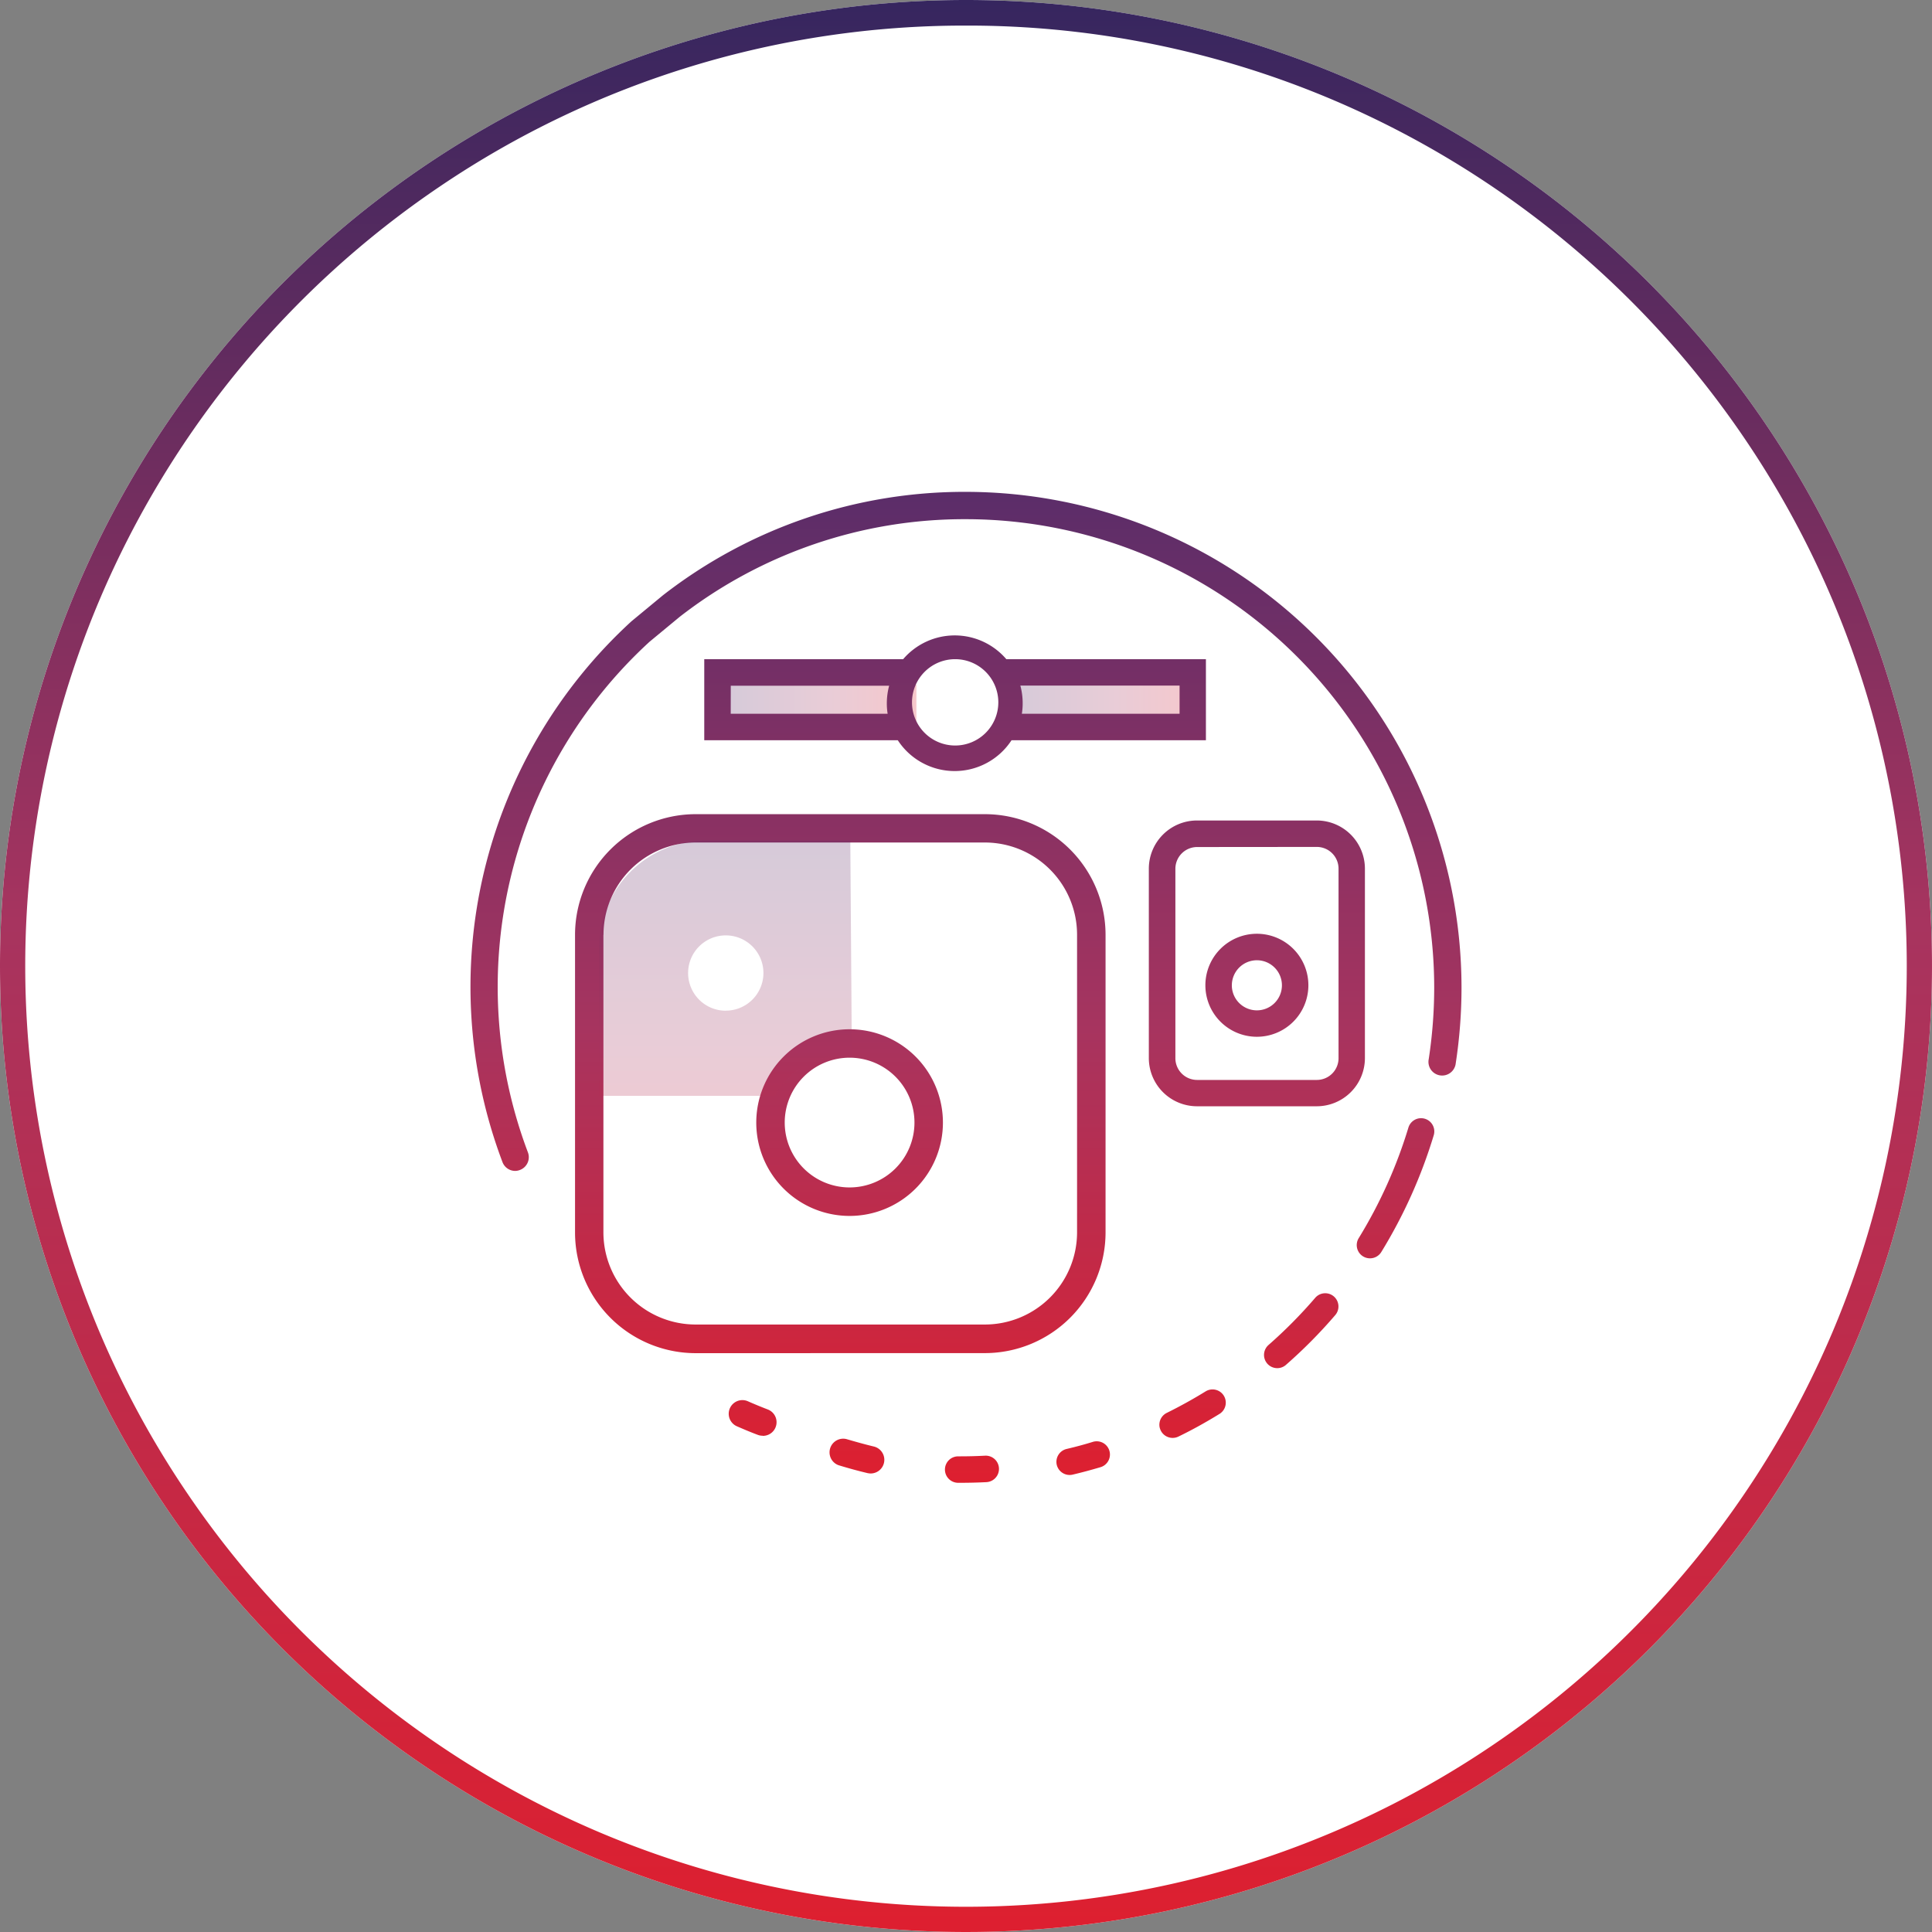 <svg xmlns="http://www.w3.org/2000/svg" xmlns:xlink="http://www.w3.org/1999/xlink" width="111" height="111" viewBox="0 0 111 111">
  <rect x="0" y="0" width="111" height="111" fill="#808080" stroke="none"/>
  <defs>
    <linearGradient id="linear-gradient" x1="0.5" x2="0.5" y2="1" gradientUnits="objectBoundingBox">
      <stop offset="0" stop-color="#35265f"/>
      <stop offset="0.477" stop-color="#a7345f"/>
      <stop offset="1" stop-color="#de1f2f"/>
    </linearGradient>
    <linearGradient id="linear-gradient-2" x1="0.5" x2="0.5" y2="1" gradientUnits="objectBoundingBox">
      <stop offset="0" stop-color="#5b2d69"/>
      <stop offset="0.542" stop-color="#a7345f"/>
      <stop offset="1" stop-color="#de1f2f"/>
    </linearGradient>
  </defs>
  <g id="Group_73708" data-name="Group 73708" transform="translate(-3764 -4084)">
    <g id="Group_72813" data-name="Group 72813" transform="translate(3764 4084)">
      <path id="Path_42358" data-name="Path 42358" d="M55.5,0A55.5,55.5,0,1,1,0,55.5,55.5,55.5,0,0,1,55.5,0Z" transform="translate(0 0)" fill="#fff"/>
      <path id="Path_5113_-_Outline" data-name="Path 5113 - Outline" d="M55.5,1.47A53.77,53.77,0,0,0,25.292,10.7,54.192,54.192,0,0,0,5.716,34.47,53.957,53.957,0,0,0,10.7,85.708,54.192,54.192,0,0,0,34.47,105.284,53.957,53.957,0,0,0,85.708,100.3,54.192,54.192,0,0,0,105.284,76.53,53.957,53.957,0,0,0,100.3,25.292,54.192,54.192,0,0,0,76.53,5.716,53.69,53.69,0,0,0,55.5,1.47M55.5,0A55.5,55.5,0,1,1,0,55.5,55.5,55.5,0,0,1,55.5,0Z" transform="translate(0 0)" fill="url(#linear-gradient)"/>
    </g>
    <g id="Group_72814" data-name="Group 72814" transform="translate(3791.03 4112.259)">
      <g id="Group_5109" data-name="Group 5109" transform="translate(31.225 11.072)" opacity="0.25">
        <rect id="Rectangle_149" data-name="Rectangle 149" width="3.135" height="10.852" transform="translate(0 3.135) rotate(-90)" fill="url(#linear-gradient-2)"/>
      </g>
      <g id="Group_5108" data-name="Group 5108" transform="translate(14.769 11.072)" opacity="0.25">
        <rect id="Rectangle_150" data-name="Rectangle 150" width="3.135" height="10.852" transform="translate(0 3.135) rotate(-90)" fill="url(#linear-gradient-2)"/>
      </g>
      <path id="Union_5" data-name="Union 5" d="M28.02,56.933a.76.76,0,0,1,0-1.52h.1c.479,0,.964-.012,1.443-.038a.761.761,0,0,1,.081,1.52c-.5.026-1.014.038-1.52.038Zm5.65-1.118a.76.76,0,0,1,.583-.827c.5-.117,1-.251,1.484-.4a.76.76,0,1,1,.433,1.456c-.515.152-1.042.295-1.567.418a.718.718,0,0,1-.176.021A.76.76,0,0,1,33.669,55.814Zm-10.851.563c-.558-.133-1.118-.286-1.672-.456a.785.785,0,0,1,.456-1.5c.517.152,1.047.3,1.574.427a.785.785,0,0,1-.183,1.548l.006,0A.85.85,0,0,1,22.818,56.377ZM39.6,53.771a.76.76,0,0,1,.406-.855c.76-.376,1.511-.791,2.229-1.234a.76.76,0,0,1,.8,1.293c-.76.468-1.553.912-2.356,1.3a.761.761,0,0,1-1.078-.509Zm-22.81.458-.006,0a.776.776,0,0,1-.283-.053c-.408-.152-.821-.327-1.216-.5a.785.785,0,0,1,.633-1.436c.378.166.767.327,1.154.476a.784.784,0,0,1-.272,1.52Zm29.562-3.883a.76.76,0,0,1-.5-1.332,27.03,27.03,0,0,0,2.669-2.694.76.76,0,1,1,1.152.991,28.13,28.13,0,0,1-2.82,2.846.748.748,0,0,1-.5.189Zm-33.414-.861a6.937,6.937,0,0,1-6.93-6.93V25.447a6.936,6.936,0,0,1,6.93-6.929h16.62a6.938,6.938,0,0,1,6.93,6.929v17.1a6.94,6.94,0,0,1-6.93,6.935Zm-5.3-24.039v17.1a5.3,5.3,0,0,0,5.3,5.293h16.62a5.3,5.3,0,0,0,5.293-5.293v-17.1a5.3,5.3,0,0,0-5.293-5.3H12.939A5.3,5.3,0,0,0,7.644,25.446ZM51.68,44.036a.76.76,0,0,1-.648-1.158,27.249,27.249,0,0,0,2.856-6.353.76.76,0,1,1,1.455.441,28.717,28.717,0,0,1-3.016,6.713.759.759,0,0,1-.643.357Zm-35.26-7.8A5.362,5.362,0,1,1,21.782,41.6,5.362,5.362,0,0,1,16.42,36.237Zm1.635,0a3.727,3.727,0,1,0,3.727-3.727A3.726,3.726,0,0,0,18.055,36.239ZM1.839,38.507a28.477,28.477,0,0,1,7.4-31.061l.03-.026,1.784-1.474A28.2,28.2,0,0,1,28.471,0,28.5,28.5,0,0,1,56.939,28.47a28.828,28.828,0,0,1-.332,4.362.786.786,0,1,1-1.552-.239,27.321,27.321,0,0,0,.315-4.123,26.931,26.931,0,0,0-26.9-26.9A26.647,26.647,0,0,0,12.024,7.177L10.286,8.614A26.9,26.9,0,0,0,3.3,37.947a.784.784,0,0,1-.456,1.012.772.772,0,0,1-.276.055A.782.782,0,0,1,1.839,38.507ZM41.745,35.3a2.77,2.77,0,0,1-2.771-2.768V21.649a2.77,2.77,0,0,1,2.768-2.768h6.879a2.771,2.771,0,0,1,2.768,2.768V32.534A2.77,2.77,0,0,1,48.624,35.3Zm0-14.894A1.25,1.25,0,0,0,40.5,21.655V32.54a1.249,1.249,0,0,0,1.248,1.247h6.879a1.249,1.249,0,0,0,1.247-1.247V21.649A1.249,1.249,0,0,0,48.624,20.4Zm.478,7.943a2.959,2.959,0,1,1,2.961,2.958A2.959,2.959,0,0,1,42.223,28.349Zm1.52,0a1.439,1.439,0,1,0,1.441-1.438h0A1.439,1.439,0,0,0,43.744,28.349ZM24.551,14.27H13.432V9.613H24.859a3.9,3.9,0,0,1,5.928,0H42.254V14.27H31.086a3.9,3.9,0,0,1-6.535,0Zm.816-2.179a2.48,2.48,0,1,0,2.484-2.478h0A2.48,2.48,0,0,0,25.367,12.091Zm6.359.051a3.777,3.777,0,0,1-.047.608h9.062l0-1.62H31.592A3.9,3.9,0,0,1,31.726,12.142Zm-16.774.608h9.016a3.744,3.744,0,0,1-.047-.6,3.9,3.9,0,0,1,.134-1.012h-9.1Z" transform="translate(0 0)" fill="url(#linear-gradient-2)"/>
      <g id="Group_5107" data-name="Group 5107" transform="translate(7.403 20.036)" opacity="0.25">
        <path id="Path_960" data-name="Path 960" d="M121.9,189.63h-8.309a6.113,6.113,0,0,0-6.113,6.111v8.552h10.083a4.54,4.54,0,0,1,3.952-2.307,4.463,4.463,0,0,1,.476.026Zm-7.155,9.774a2.164,2.164,0,1,1,2.164-2.164A2.164,2.164,0,0,1,114.746,199.4Z" transform="translate(-107.48 -189.63)" fill="url(#linear-gradient-2)"/>
      </g>
    </g>
  </g>
</svg>
